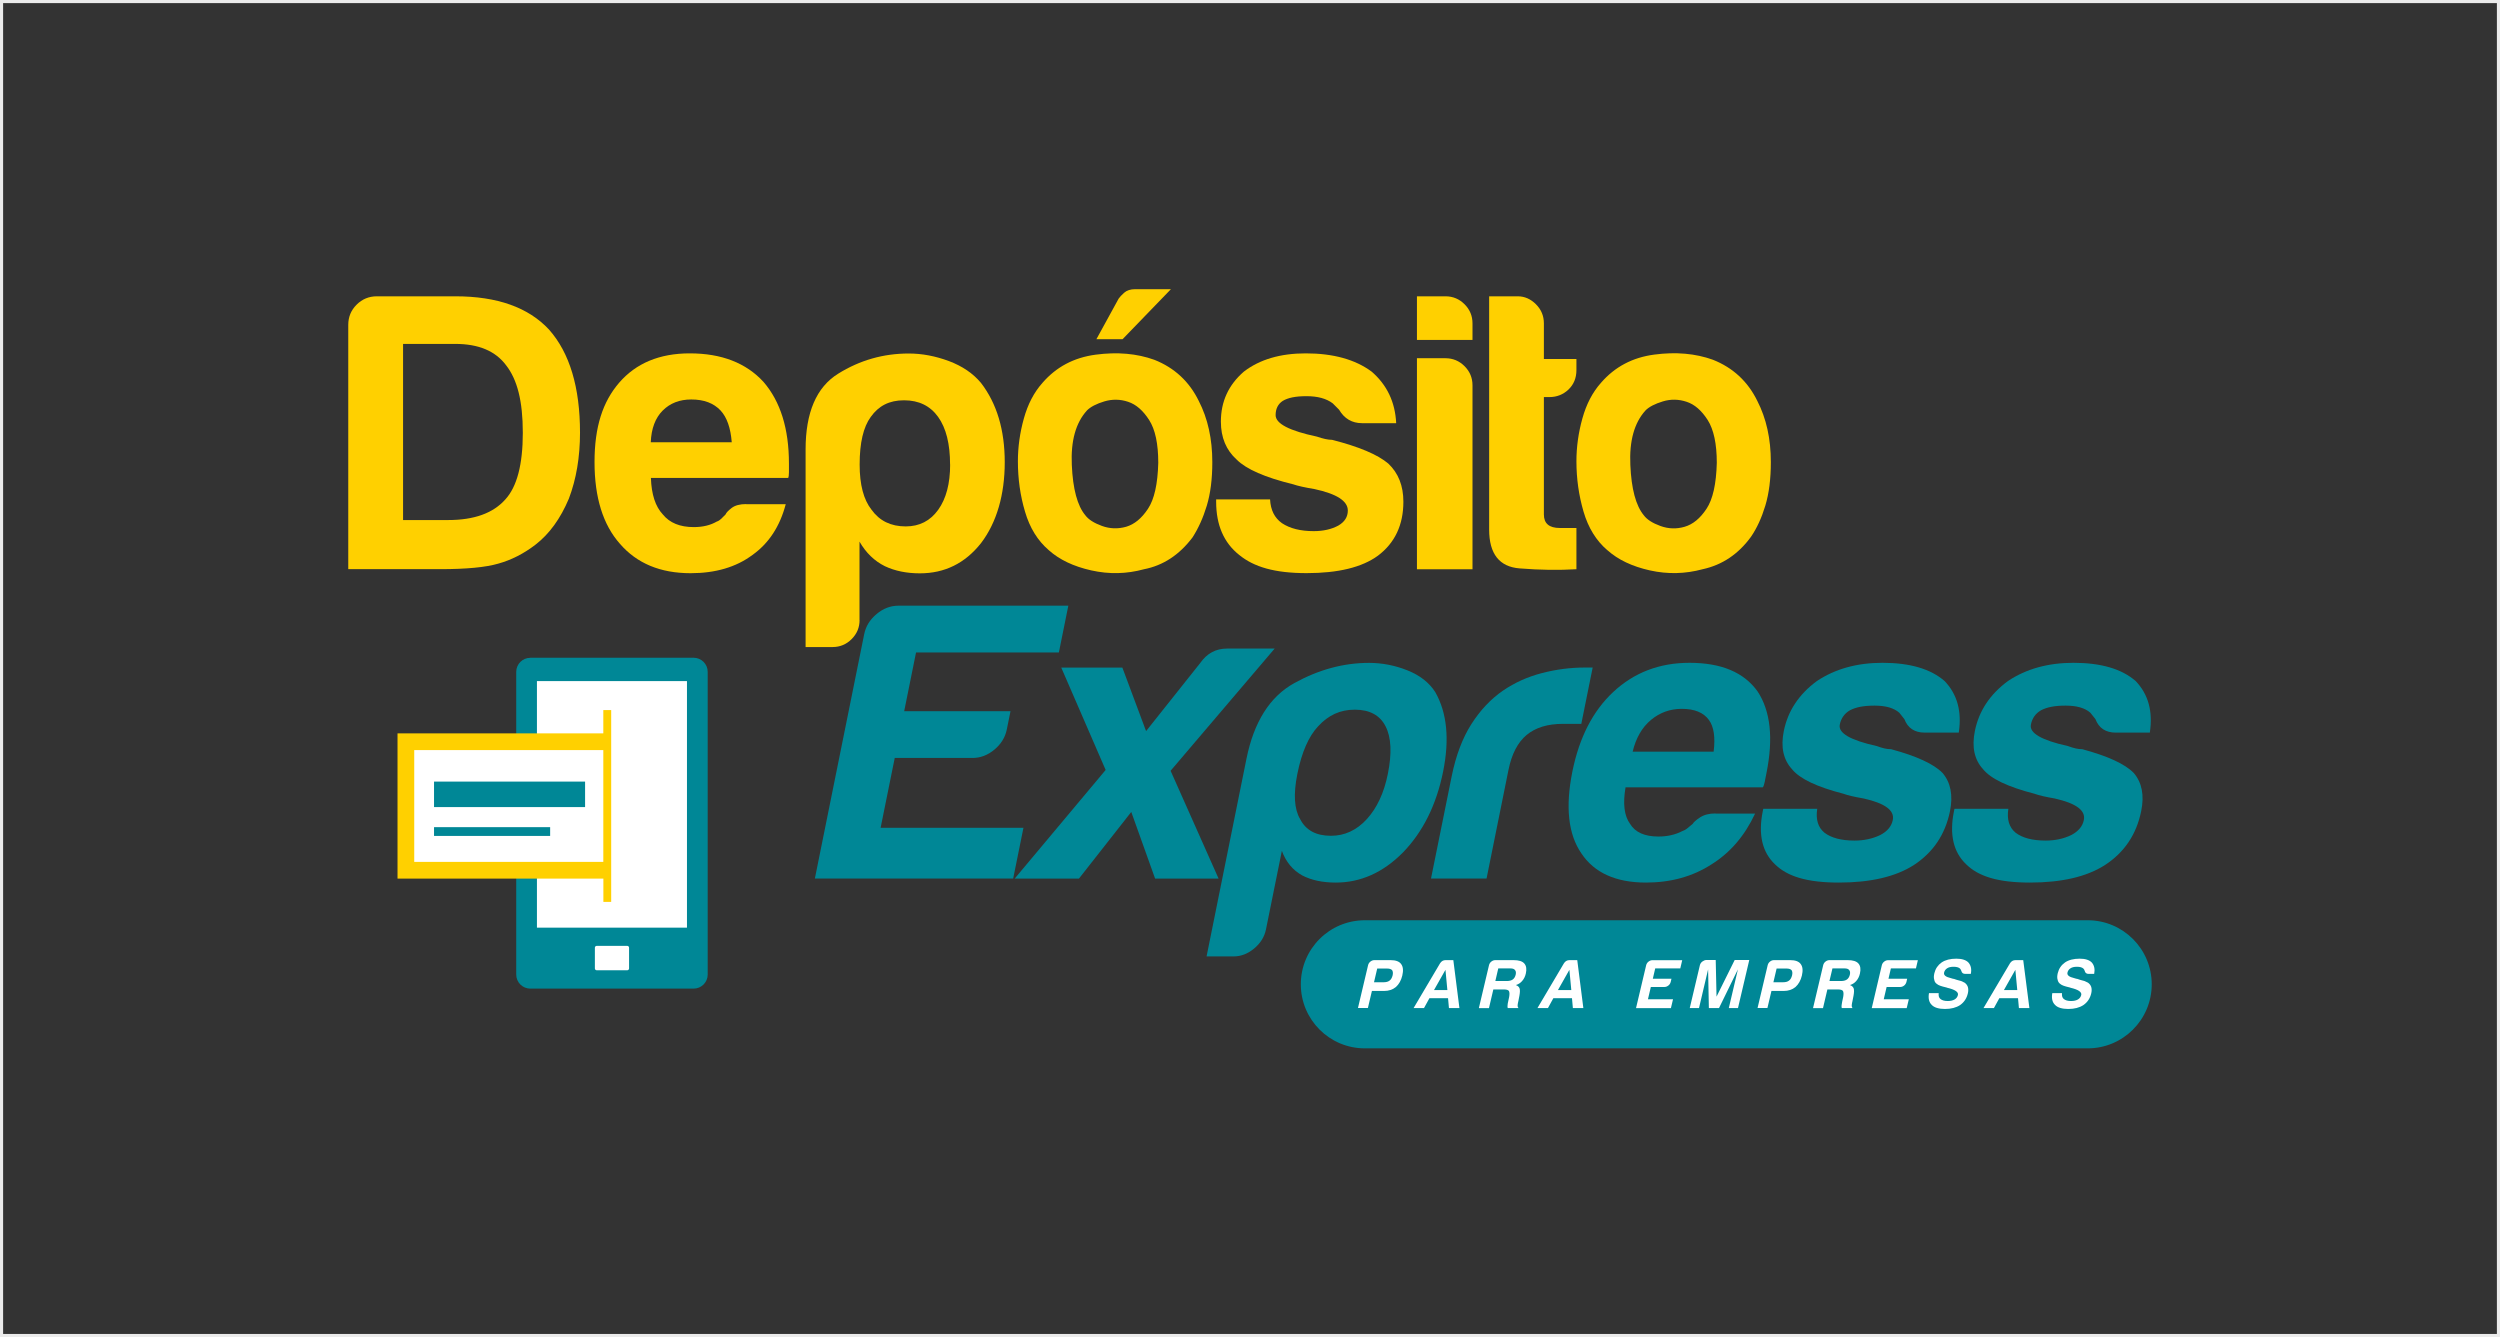 <svg width="804" height="430" viewBox="0 0 804 430" fill="none" xmlns="http://www.w3.org/2000/svg">
<rect x="0" y="0" width="804" height="430" fill="#333333" stroke="none"/>
<rect x="0.5" y="0.5" width="803" height="429" stroke="#EBEBEB"/>
<g clip-path="url(#clip0_588_109315)">
<path d="M170.557 211.529H223.058C225.548 211.529 227.596 213.556 227.596 216.068V313.403C227.596 315.914 225.57 317.941 223.058 317.941H170.557C168.045 317.941 166.019 315.914 166.019 313.403V216.09C166.019 213.578 168.045 211.551 170.557 211.551V211.529Z" fill="#008796"/>
<path d="M191.886 304.193H201.734C202.043 304.193 202.307 304.458 202.307 304.766V311.464C202.307 311.772 202.043 312.037 201.734 312.037H191.886C191.578 312.037 191.313 311.772 191.313 311.464V304.766C191.313 304.458 191.578 304.193 191.886 304.193Z" fill="white"/>
<path d="M220.928 219.041H172.679V298.332H220.928V219.041Z" fill="white"/>
<path d="M195.368 238.496H130.287V279.915H195.368V238.496Z" fill="white"/>
<path d="M188.163 251.361H139.584V259.557H188.163V251.361Z" fill="#008796"/>
<path d="M176.927 266.014H139.584V268.834H176.927V266.014Z" fill="#008796"/>
<path d="M194.025 228.361V235.852H127.843V282.559H194.047V290.049H196.559V228.361H194.047H194.025ZM133.218 241.228H194.025V277.183H133.218V241.228Z" fill="#FFD000"/>
<path d="M112 183.064V104.478C112 101.922 112.903 99.763 114.688 97.979C116.472 96.194 118.653 95.291 121.187 95.291H146.457C159.896 95.291 169.943 98.86 176.574 105.998C183.206 113.489 186.532 124.549 186.532 139.156C186.532 146.977 185.343 154.049 182.963 160.328C180.253 166.805 176.662 171.718 172.256 175.133C168.511 178.019 164.523 180.068 160.271 181.258C156.195 182.447 149.982 183.042 141.632 183.042H112V183.064ZM129.603 167.246H144.144C152.472 167.246 158.597 165.043 162.518 160.614C166.263 156.538 168.136 149.378 168.136 139.178C168.136 128.977 166.352 122.081 162.782 117.499C159.368 112.894 153.926 110.603 146.457 110.603H129.625V167.246H129.603Z" fill="#FFD000"/>
<path d="M239.934 162.156H252.69C250.817 169.294 247.248 174.736 241.983 178.481C236.717 182.403 230.086 184.342 222.088 184.342C212.394 184.342 204.816 181.191 199.374 174.89C193.932 168.765 191.2 159.997 191.2 148.606C191.2 137.216 193.844 129.219 199.109 123.094C204.551 116.793 212.13 113.643 221.824 113.643C232.024 113.643 239.934 116.705 245.552 122.83C250.994 129.131 253.725 137.877 253.725 149.113V151.911C253.725 152.77 253.637 153.365 253.483 153.696H209.332C209.508 158.983 210.764 162.883 213.166 165.439C215.369 168.17 218.695 169.514 223.124 169.514C226.01 169.514 228.477 168.919 230.526 167.73C231.033 167.576 231.496 167.267 231.936 166.849C232.355 166.43 232.84 165.945 233.346 165.439C233.523 164.932 234.162 164.249 235.263 163.39C236.365 162.53 237.951 162.112 239.978 162.112M209.31 142.239H235.329C234.977 137.657 233.787 134.242 231.76 132.039C229.535 129.659 226.406 128.47 222.309 128.47C218.563 128.47 215.501 129.659 213.121 132.039C210.742 134.418 209.464 137.833 209.288 142.239" fill="#FFD000"/>
<path d="M276.44 199.412C276.44 201.791 275.581 203.84 273.884 205.537C272.188 207.233 270.139 208.092 267.759 208.092H259.079V144.554C259.079 132.657 262.56 124.527 269.544 120.187C276.506 115.847 284.085 113.688 292.258 113.688C296.511 113.688 300.807 114.503 305.147 116.111C309.487 117.741 312.924 120.077 315.48 123.139C320.591 129.77 323.125 138.275 323.125 148.651C323.125 159.028 320.569 168.039 315.48 174.693C310.368 181.148 303.825 184.386 295.828 184.386C291.575 184.386 287.83 183.615 284.592 182.095C281.177 180.399 278.467 177.755 276.418 174.186V199.434L276.44 199.412ZM305.543 149.4C305.543 142.769 304.266 137.658 301.71 134.089C299.154 130.52 295.497 128.735 290.738 128.735C285.979 128.735 282.565 130.52 280.031 134.089C277.652 137.327 276.462 142.439 276.462 149.4C276.462 155.878 277.74 160.725 280.295 163.941C282.851 167.51 286.508 169.295 291.267 169.295C295.695 169.295 299.176 167.51 301.732 163.941C304.288 160.372 305.565 155.525 305.565 149.4" fill="#FFD000"/>
<path d="M337.292 176.94C333.723 173.877 331.167 169.758 329.647 164.558C328.105 159.381 327.355 153.961 327.355 148.365C327.355 143.76 327.994 139.178 329.272 134.595C330.55 129.991 332.533 126.179 335.265 123.117C339.693 118.006 345.377 114.987 352.361 114.062C359.345 113.137 365.624 113.688 371.242 115.714C377.697 118.27 382.478 122.698 385.541 128.977C388.427 134.595 389.881 141.139 389.881 148.629C389.881 154.071 389.286 158.742 388.096 162.663C386.906 166.585 385.364 169.978 383.492 172.864C379.24 178.482 374.04 181.875 367.915 183.065C362.297 184.607 356.635 184.717 350.951 183.439C345.245 182.161 340.707 180.002 337.292 176.94ZM349.541 132.04C345.972 135.961 344.342 141.778 344.694 149.511C345.025 157.244 346.479 162.641 349.034 165.704C350.048 167.07 351.832 168.215 354.388 169.141C356.944 170.066 359.521 170.154 362.165 169.405C364.809 168.634 367.144 166.717 369.171 163.655C371.22 160.592 372.322 155.657 372.498 148.85C372.498 142.725 371.529 138.142 369.568 135.08C367.607 132.018 365.36 130.057 362.804 129.22C360.248 128.36 357.693 128.338 355.159 129.088C352.604 129.859 350.731 130.828 349.541 132.018M376.574 93L361.02 109.083H352.604L359.742 96.062C360.072 95.556 360.667 94.917 361.526 94.146C362.385 93.374 363.575 93 365.095 93H376.574Z" fill="#FFD000"/>
<path d="M391.093 160.614H408.454C408.63 164.029 409.886 166.562 412.287 168.259C414.843 169.955 418.236 170.814 422.488 170.814C425.55 170.814 428.194 170.219 430.397 169.03C432.446 167.84 433.459 166.232 433.459 164.183C433.459 161.12 429.89 158.829 422.752 157.287C419.69 156.78 417.398 156.273 415.856 155.745C406.845 153.542 400.809 150.898 397.746 147.835C394.331 144.773 392.635 140.697 392.635 135.586C392.635 129.131 395.103 123.755 400.038 119.503C405.149 115.581 411.78 113.643 419.932 113.643C428.767 113.643 435.839 115.603 441.104 119.503C446.039 123.755 448.683 129.285 449.013 136.093H438.042C434.803 136.093 432.336 134.639 430.639 131.752C429.956 131.069 429.273 130.386 428.59 129.704C426.541 128.161 423.743 127.412 420.174 127.412C416.605 127.412 414.226 127.919 412.529 128.932C410.987 129.946 410.238 131.488 410.238 133.515C410.238 136.247 414.666 138.538 423.501 140.411C424.514 140.763 425.418 141.006 426.189 141.182C426.96 141.358 427.687 141.446 428.37 141.446C437.05 143.649 443.087 146.205 446.48 149.091C449.718 152.154 451.327 156.229 451.327 161.341C451.327 168.831 448.595 174.604 443.153 178.701C438.042 182.447 430.397 184.319 420.196 184.319C409.996 184.319 403.276 182.359 398.517 178.459C393.582 174.538 391.115 168.853 391.115 161.363V160.592L391.093 160.614Z" fill="#FFD000"/>
<path d="M455.688 95.291H464.875C467.254 95.291 469.303 96.15 470.999 97.847C472.696 99.543 473.555 101.592 473.555 103.971V109.325H455.688V95.291ZM455.688 115.207H464.875C467.254 115.207 469.303 116.067 470.999 117.763C472.696 119.46 473.555 121.508 473.555 123.888V183.086H455.688V115.207Z" fill="#FFD000"/>
<path d="M506.978 183.064C501.36 183.395 495.28 183.329 488.736 182.8C482.193 182.293 478.91 178.129 478.91 170.308V95.291H488.097C490.3 95.291 492.261 96.15 493.958 97.847C495.654 99.543 496.513 101.592 496.513 103.971V115.45H506.978V119.019C506.978 121.575 506.119 123.645 504.423 125.276C502.726 126.884 500.677 127.699 498.298 127.699H496.513V165.461C496.513 168.347 498.21 169.801 501.625 169.801H506.978V183.064Z" fill="#FFD000"/>
<path d="M516.916 176.94C513.347 173.878 510.791 169.758 509.271 164.559C507.751 159.359 506.979 153.962 506.979 148.343C506.979 143.761 507.618 139.156 508.896 134.574C510.174 129.969 512.157 126.158 514.889 123.095C519.317 117.984 525.001 114.966 531.985 114.041C538.947 113.115 545.248 113.666 550.866 115.693C557.321 118.249 562.102 122.677 565.165 128.956C568.051 134.574 569.505 141.117 569.505 148.608C569.505 154.05 568.91 158.72 567.72 162.642C566.531 166.563 565.01 169.868 563.138 172.6C559.062 178.218 553.862 181.699 547.561 183.065C541.943 184.585 536.303 184.717 530.597 183.44C524.891 182.162 520.353 180.003 516.938 176.94M529.165 132.04C525.596 135.962 523.966 141.778 524.318 149.511C524.649 157.266 526.103 162.642 528.658 165.726C529.672 167.092 531.456 168.238 534.012 169.163C536.568 170.089 539.145 170.177 541.789 169.406C544.433 168.634 546.768 166.718 548.795 163.655C550.844 160.593 551.946 155.658 552.122 148.85C552.122 142.725 551.131 138.143 549.192 135.081C547.231 132.018 544.984 130.057 542.428 129.22C539.872 128.361 537.317 128.317 534.783 129.088C532.228 129.859 530.355 130.828 529.165 132.018" fill="#FFD000"/>
<path d="M262.058 282.558L277.92 203.972C278.427 201.417 279.771 199.258 281.908 197.473C284.045 195.688 286.402 194.785 288.958 194.785H343.574L340.534 209.833H294.598L290.787 228.714H324.979L323.79 234.574C323.283 237.13 321.939 239.289 319.802 241.073C317.665 242.858 315.308 243.761 312.752 243.761H287.746L283.208 266.211H329.143L325.839 282.536H262.058V282.558Z" fill="#008796"/>
<path d="M391.908 282.56H371.485L363.818 261.123L346.986 282.56H326.32L355.578 247.618L341.302 214.703H360.954L368.577 235.126L386.026 213.183C388.163 210.12 391.049 208.578 394.618 208.578H409.93L376.464 247.882L391.908 282.582V282.56Z" fill="#008796"/>
<path d="M407.135 298.906C406.651 301.285 405.395 303.312 403.346 305.031C401.297 306.727 399.094 307.586 396.715 307.586H388.034L400.856 244.048C403.258 232.151 408.391 224.021 416.256 219.681C424.1 215.341 432.119 213.182 440.271 213.182C444.523 213.182 448.665 213.997 452.674 215.605C456.684 217.213 459.658 219.549 461.597 222.611C465.365 229.243 466.202 237.747 464.109 248.124C461.95 258.831 457.632 267.511 451.198 274.143C444.787 280.62 437.583 283.837 429.585 283.837C425.333 283.837 421.742 283.065 418.812 281.545C415.75 279.849 413.569 277.205 412.247 273.636L407.135 298.906ZM446.329 248.895C447.673 242.263 447.431 237.152 445.602 233.583C443.774 230.014 440.469 228.229 435.71 228.229C430.951 228.229 427.184 230.014 423.901 233.583C420.861 236.821 418.636 241.911 417.226 248.895C415.926 255.372 416.212 260.219 418.129 263.435C419.958 267.004 423.24 268.789 428.021 268.789C432.45 268.789 436.305 267.004 439.566 263.435C442.826 259.866 445.096 255.019 446.329 248.895Z" fill="#008796"/>
<path d="M460.21 282.559L466.863 249.644C468.207 243.012 470.3 237.438 473.164 232.922C476.029 228.427 479.443 224.792 483.387 222.082C487.132 219.527 491.296 217.654 495.879 216.464C500.461 215.275 505.044 214.68 509.649 214.68H512.204L508.547 232.79H502.665C497.73 232.79 493.83 233.979 490.966 236.359C488.102 238.738 486.163 242.483 485.128 247.595L478.077 282.537H460.21V282.559Z" fill="#008796"/>
<path d="M551.679 261.649H564.436C561.109 268.788 556.438 274.229 550.424 277.975C544.365 281.896 537.337 283.835 529.339 283.835C519.646 283.835 512.706 280.685 508.542 274.406C504.334 268.281 503.386 259.512 505.678 248.122C507.881 237.239 512.221 228.734 518.742 222.61C525.462 216.309 533.658 213.158 543.351 213.158C553.552 213.158 560.844 216.221 565.229 222.345C569.393 228.646 570.362 237.393 568.093 248.629C567.961 249.312 567.828 249.907 567.74 250.413C567.652 250.92 567.564 251.273 567.542 251.427C567.366 252.286 567.167 252.881 566.925 253.211H522.774C521.871 258.477 522.355 262.399 524.228 264.954C525.881 267.686 528.921 269.03 533.349 269.03C536.235 269.03 538.835 268.435 541.104 267.245C541.633 267.069 542.184 266.783 542.691 266.342C543.197 265.924 543.77 265.439 544.387 264.932C544.651 264.425 545.444 263.742 546.722 262.883C548 262.046 549.652 261.605 551.701 261.605M525.087 241.733H551.107C551.679 237.15 551.195 233.736 549.586 231.532C547.846 229.153 544.96 227.963 540.862 227.963C537.117 227.963 533.812 229.153 530.948 231.532C528.084 233.912 526.123 237.327 525.065 241.733" fill="#008796"/>
<path d="M567.062 260.107H584.423C583.894 263.522 584.665 266.056 586.714 267.774C588.918 269.471 592.156 270.33 596.408 270.33C599.471 270.33 602.225 269.735 604.692 268.545C606.983 267.356 608.327 265.725 608.724 263.698C609.341 260.636 606.234 258.345 599.404 256.803C596.452 256.296 594.249 255.789 592.817 255.26C584.247 253.057 578.739 250.413 576.294 247.351C573.496 244.289 572.636 240.213 573.672 235.102C574.972 228.646 578.519 223.293 584.313 219.019C590.217 215.097 597.245 213.158 605.397 213.158C614.232 213.158 620.907 215.119 625.38 219.019C629.455 223.271 630.976 228.801 629.94 235.608H618.968C615.73 235.608 613.549 234.154 612.447 231.268C611.896 230.585 611.368 229.902 610.817 229.219C609.076 227.677 606.433 226.928 602.863 226.928C599.294 226.928 596.805 227.435 594.91 228.448C593.17 229.461 592.09 231.004 591.671 233.031C591.121 235.762 595.086 238.054 603.546 239.926C604.494 240.279 605.331 240.521 606.058 240.698C606.785 240.874 607.49 240.94 608.173 240.94C616.391 243.165 621.921 245.699 624.741 248.607C627.34 251.669 628.134 255.745 627.12 260.856C625.6 268.347 621.722 274.119 615.465 278.217C609.605 281.962 601.564 283.835 591.363 283.835C581.162 283.835 574.817 281.874 570.852 277.975C566.71 274.053 565.388 268.369 566.908 260.878L567.062 260.107Z" fill="#008796"/>
<path d="M628.551 260.107H645.889C645.361 263.522 646.132 266.056 648.181 267.774C650.384 269.471 653.622 270.33 657.874 270.33C660.937 270.33 663.691 269.735 666.136 268.545C668.406 267.356 669.771 265.725 670.168 263.698C670.785 260.636 667.678 258.345 660.849 256.803C657.896 256.296 655.693 255.789 654.261 255.26C645.691 253.057 640.183 250.413 637.738 247.351C634.94 244.289 634.081 240.213 635.116 235.102C636.416 228.646 639.963 223.293 645.757 219.019C651.64 215.097 658.69 213.158 666.841 213.158C675.676 213.158 682.351 215.119 686.824 219.019C690.9 223.271 692.42 228.801 691.384 235.608H680.413C677.174 235.608 674.993 234.154 673.891 231.268C673.341 230.585 672.812 229.902 672.261 229.219C670.521 227.677 667.877 226.928 664.308 226.928C660.739 226.928 658.249 227.435 656.354 228.448C654.614 229.461 653.534 231.004 653.138 233.031C652.587 235.762 656.553 238.054 665.013 239.926C665.96 240.279 666.797 240.521 667.546 240.698C668.273 240.874 668.978 240.94 669.661 240.94C677.879 243.165 683.409 245.699 686.229 248.607C688.851 251.669 689.644 255.745 688.608 260.856C687.088 268.347 683.211 274.119 676.932 278.217C671.071 281.962 663.052 283.835 652.829 283.835C642.607 283.835 636.306 281.874 632.34 277.975C628.198 274.053 626.876 268.369 628.396 260.878L628.551 260.107Z" fill="#008796"/>
<path d="M691.997 316.553C691.997 327.921 682.766 337.152 671.398 337.152H438.944C427.576 337.152 418.345 327.943 418.345 316.553C418.345 305.162 427.554 295.953 438.944 295.953H671.398C682.766 295.953 691.997 305.184 691.997 316.553Z" fill="#008796"/>
<path d="M441.215 318.669L439.915 324.177H436.721L439.981 310.386C440.092 309.945 440.334 309.548 440.73 309.24C441.127 308.932 441.546 308.777 441.986 308.777H447.23C448.86 308.777 450.006 309.196 450.601 310.033C451.239 310.87 451.372 312.104 450.975 313.756C450.601 315.299 449.918 316.532 448.904 317.436C447.891 318.273 446.635 318.691 445.115 318.691H441.215V318.669ZM441.876 315.893H444.96C445.798 315.893 446.437 315.717 446.877 315.365C447.34 315.034 447.67 314.461 447.869 313.668C448.023 312.985 447.979 312.435 447.714 312.016C447.384 311.663 446.855 311.487 446.172 311.487H442.912L441.876 315.916V315.893Z" fill="white"/>
<path d="M464.878 308.775H467.39L469.35 324.197H465.98L465.693 321.025H459.701L457.96 324.197H454.611L463.115 309.811C463.556 309.128 464.129 308.775 464.878 308.775ZM464.878 311.86L461.177 318.403H465.473L464.856 311.86H464.878Z" fill="white"/>
<path d="M475.608 324.177L478.869 310.386C478.979 309.945 479.222 309.548 479.618 309.24C480.015 308.932 480.433 308.777 480.874 308.777H486.756C488.431 308.777 489.576 309.13 490.215 309.857C490.876 310.606 491.03 311.685 490.7 313.118C490.48 314.065 490.083 314.858 489.51 315.497C489.004 316.092 488.343 316.532 487.505 316.797C488.144 317.039 488.541 317.392 488.695 317.876C488.849 318.317 488.849 319.088 488.651 320.168L488.299 321.996C488.254 322.172 488.21 322.371 488.166 322.569C488.122 322.789 488.078 322.966 488.078 323.164C488.034 323.693 488.144 324.045 488.387 324.199H484.884C484.796 323.913 484.796 323.582 484.84 323.252C484.884 322.767 484.928 322.459 484.994 322.261L485.346 320.608C485.501 319.705 485.479 319.066 485.258 318.691C485.016 318.361 484.465 318.207 483.628 318.207H480.257L478.847 324.221H475.675L475.608 324.177ZM480.852 315.497H484.575C485.39 315.497 486.007 315.343 486.492 315.012C486.955 314.682 487.263 314.175 487.439 313.492C487.594 312.809 487.527 312.302 487.219 311.972C486.955 311.597 486.448 311.443 485.743 311.443H481.843L480.896 315.519L480.852 315.497Z" fill="white"/>
<path d="M504.734 308.777H507.246L509.206 324.199H505.836L505.549 321.027H499.557L497.816 324.199H494.445L502.949 309.813C503.39 309.13 503.963 308.777 504.712 308.777M504.734 311.862L501.033 318.405H505.329L504.712 311.862H504.734Z" fill="white"/>
<path d="M526.148 324.199L529.409 310.407C529.519 309.967 529.762 309.57 530.158 309.262C530.555 308.953 530.951 308.799 531.414 308.799H540.998L540.381 311.443H532.317L531.546 314.769H537.539L537.296 315.805C537.186 316.245 536.944 316.642 536.547 316.95C536.151 317.259 535.732 317.413 535.292 317.413H530.907L529.982 321.357H538.045L537.362 324.221H526.17L526.148 324.199Z" fill="white"/>
<path d="M543.424 324.199L546.684 310.407C546.795 309.966 547.037 309.57 547.434 309.261C547.83 308.953 548.249 308.776 548.689 308.732H551.774L552.038 320.519L557.876 308.732H562.569L558.934 324.199H555.982L558.912 311.751L552.831 324.199H549.571L549.328 311.751L546.398 324.199H543.446H543.424Z" fill="white"/>
<path d="M569.703 318.669L568.403 324.177H565.23L568.491 310.386C568.601 309.945 568.844 309.548 569.24 309.24C569.637 308.932 570.033 308.777 570.496 308.777H575.739C577.37 308.777 578.515 309.196 579.11 310.033C579.749 310.87 579.881 312.104 579.485 313.756C579.11 315.299 578.427 316.532 577.414 317.436C576.4 318.273 575.145 318.691 573.624 318.691H569.725L569.703 318.669ZM570.342 315.893H573.426C574.263 315.893 574.902 315.717 575.343 315.365C575.806 315.034 576.136 314.461 576.334 313.668C576.489 312.985 576.444 312.435 576.18 312.016C575.85 311.663 575.343 311.487 574.638 311.487H571.355L570.32 315.916L570.342 315.893Z" fill="white"/>
<path d="M583.08 324.177L586.341 310.386C586.451 309.945 586.693 309.548 587.09 309.24C587.486 308.932 587.905 308.777 588.346 308.777H594.206C595.88 308.777 597.026 309.13 597.665 309.857C598.326 310.606 598.48 311.685 598.15 313.118C597.929 314.065 597.533 314.858 596.96 315.497C596.453 316.092 595.792 316.532 594.955 316.797C595.594 317.039 595.968 317.392 596.145 317.876C596.299 318.317 596.299 319.088 596.101 320.168L595.748 321.996C595.704 322.172 595.66 322.371 595.616 322.569C595.572 322.789 595.528 322.966 595.528 323.164C595.484 323.693 595.594 324.045 595.814 324.199H592.311C592.223 323.913 592.223 323.582 592.267 323.252C592.311 322.767 592.377 322.459 592.421 322.261L592.774 320.608C592.928 319.705 592.906 319.066 592.686 318.691C592.443 318.361 591.893 318.207 591.055 318.207H587.685L586.275 324.221H583.08V324.177ZM588.324 315.497H592.047C592.84 315.497 593.479 315.343 593.964 315.012C594.426 314.682 594.735 314.175 594.911 313.492C595.065 312.809 594.999 312.302 594.691 311.972C594.426 311.597 593.92 311.443 593.215 311.443H589.315L588.346 315.519L588.324 315.497Z" fill="white"/>
<path d="M601.958 324.199L605.197 310.407C605.307 309.967 605.549 309.57 605.946 309.262C606.342 308.953 606.739 308.799 607.202 308.799H616.785L616.168 311.443H608.105L607.334 314.769H613.348L613.106 315.805C612.996 316.245 612.753 316.642 612.379 316.95C611.982 317.259 611.564 317.413 611.123 317.413H606.739L605.814 321.357H613.877L613.194 324.221H602.002L601.958 324.199Z" fill="white"/>
<path d="M620.35 319.394H623.479C623.391 320.298 623.567 320.914 624.074 321.289C624.58 321.708 625.352 321.928 626.387 321.928C627.312 321.928 628.061 321.752 628.612 321.421C629.163 321.091 629.516 320.628 629.67 319.989C629.89 319.042 628.744 318.249 626.189 317.654L626.101 317.61L625.77 317.522C624.316 317.191 623.391 316.861 622.972 316.486C622.443 316.156 622.135 315.693 622.047 315.054C621.871 314.525 621.893 313.82 622.091 312.983C622.443 311.529 623.215 310.383 624.426 309.524C625.638 308.709 627.202 308.312 629.141 308.312C630.97 308.312 632.269 308.731 633.063 309.568C633.856 310.494 634.12 311.705 633.812 313.203H632.027C631.344 313.203 630.926 312.895 630.771 312.256C630.683 311.948 630.529 311.705 630.331 311.485C629.89 311.088 629.185 310.912 628.26 310.912C627.334 310.912 626.673 311.088 626.211 311.397C625.682 311.727 625.352 312.19 625.219 312.785C625.021 313.6 625.748 314.195 627.401 314.569C627.863 314.724 628.216 314.812 628.458 314.834C628.943 315.01 629.383 315.164 629.78 315.252C630.154 315.363 630.463 315.451 630.683 315.495C631.058 315.671 631.432 315.847 631.807 316.024C632.314 316.376 632.666 316.839 632.864 317.411C633.041 318.028 633.041 318.733 632.864 319.46C632.49 321.069 631.653 322.324 630.375 323.228C629.097 324.065 627.467 324.484 625.506 324.484C623.545 324.484 622.047 324.043 621.254 323.184C620.35 322.325 620.064 321.025 620.372 319.328" fill="white"/>
<path d="M648.158 308.777H650.67L652.653 324.199H649.282L648.995 321.027H642.981L641.24 324.199H637.892L646.396 309.813C646.836 309.13 647.409 308.777 648.158 308.777ZM648.158 311.862L644.457 318.405H648.753L648.136 311.862H648.158Z" fill="white"/>
<path d="M660.007 319.394H663.135C663.047 320.298 663.245 320.914 663.73 321.289C664.237 321.708 665.008 321.928 666.043 321.928C666.969 321.928 667.718 321.752 668.269 321.421C668.819 321.091 669.172 320.628 669.326 319.989C669.546 319.042 668.401 318.249 665.845 317.654L665.779 317.61L665.449 317.522C663.994 317.191 663.069 316.861 662.65 316.486C662.144 316.156 661.835 315.693 661.725 315.054C661.549 314.525 661.571 313.82 661.769 312.983C662.122 311.529 662.893 310.383 664.105 309.524C665.294 308.709 666.881 308.312 668.819 308.312C670.648 308.312 671.948 308.731 672.741 309.568C673.534 310.494 673.776 311.705 673.49 313.203H671.705C671.022 313.203 670.604 312.895 670.45 312.256C670.361 311.948 670.229 311.705 670.009 311.485C669.568 311.088 668.863 310.912 667.938 310.912C667.013 310.912 666.352 311.088 665.889 311.397C665.36 311.727 665.03 312.19 664.898 312.785C664.699 313.6 665.426 314.195 667.079 314.569C667.541 314.724 667.916 314.812 668.136 314.834C668.621 315.01 669.062 315.164 669.458 315.252C669.833 315.363 670.141 315.451 670.362 315.495C670.736 315.671 671.111 315.847 671.485 316.024C671.992 316.376 672.344 316.839 672.543 317.411C672.719 318.028 672.719 318.733 672.543 319.46C672.168 321.069 671.331 322.324 670.031 323.228C668.753 324.065 667.145 324.484 665.162 324.484C663.179 324.484 661.703 324.043 660.91 323.184C660.007 322.325 659.72 321.025 660.029 319.328" fill="white"/>
</g>
<defs>
<clipPath id="clip0_588_109315">
<rect width="580" height="244.153" fill="white" transform="translate(112 93)"/>
</clipPath>
</defs>
</svg>
